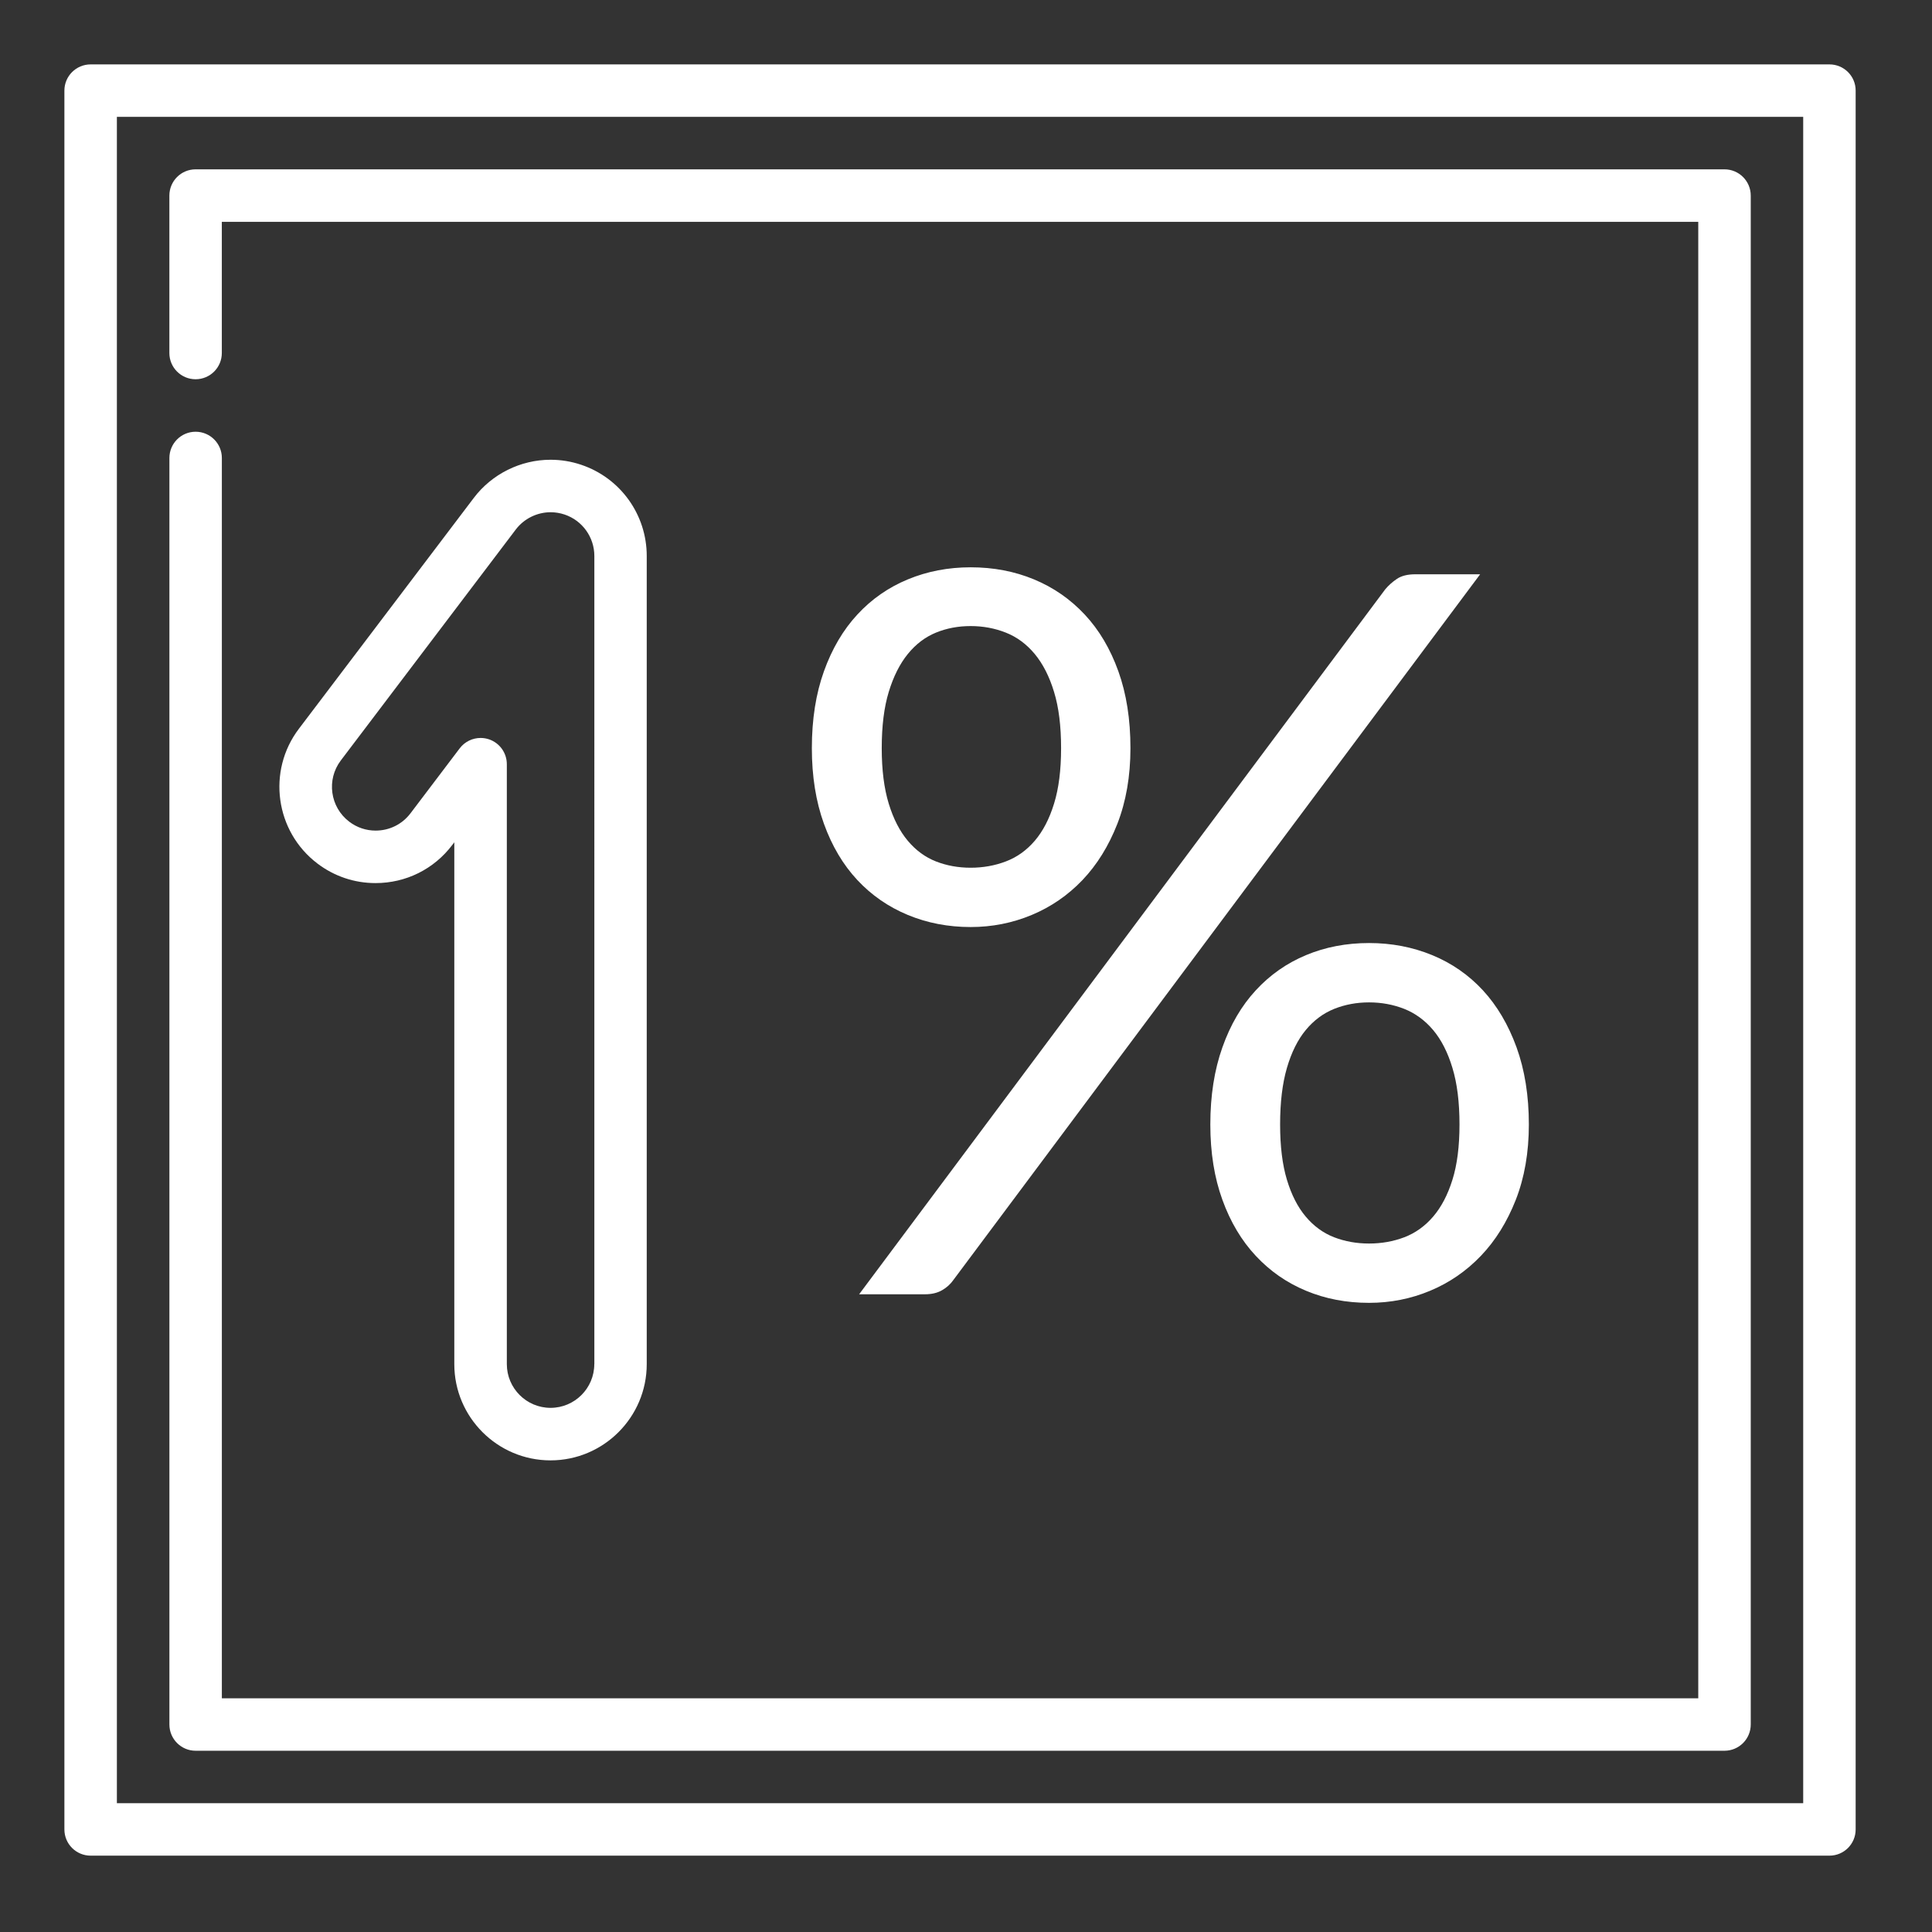 <?xml version="1.0" encoding="utf-8"?>
<!-- Generator: Adobe Illustrator 16.0.0, SVG Export Plug-In . SVG Version: 6.00 Build 0)  -->
<!DOCTYPE svg PUBLIC "-//W3C//DTD SVG 1.1//EN" "http://www.w3.org/Graphics/SVG/1.1/DTD/svg11.dtd">
<svg version="1.1" id="Layer_1" xmlns="http://www.w3.org/2000/svg" xmlns:xlink="http://www.w3.org/1999/xlink" x="0px" y="0px"
	 width="60px" height="60px" viewBox="0 0 60 60" enable-background="new 0 0 60 60" xml:space="preserve">
<rect x="0" y="0" width="60" height="60" fill="#333333" stroke="none"/>
<g>
	<g>
		<path fill="#FFFFFF" d="M56.815,2h-54C2.365,2,2,2.364,2,2.814v54.001c0,0.45,0.365,0.814,0.815,0.814h54
			c0.45,0,0.814-0.364,0.814-0.814V2.814C57.63,2.364,57.266,2,56.815,2z M56,56H3.63V3.629H56V56z"/>
	</g>
</g>
<g>
	<g>
		<path fill="#FFFFFF" d="M53.556,5.259H6.074c-0.45,0-0.814,0.365-0.814,0.815v4.889c0,0.451,0.365,0.815,0.814,0.815
			c0.451,0,0.815-0.364,0.815-0.815V6.889h45.852v45.853H6.89V14.223c0-0.45-0.365-0.815-0.815-0.815
			c-0.45,0-0.814,0.365-0.814,0.815v39.333c0,0.45,0.365,0.815,0.814,0.815h47.481c0.45,0,0.815-0.365,0.815-0.815V6.074
			C54.371,5.624,54.006,5.259,53.556,5.259z"/>
	</g>
</g>
<g>
	<g>
		<path fill="#FFFFFF" d="M18.049,14.434c-0.308-0.104-0.628-0.156-0.952-0.156c-0.93,0-1.82,0.442-2.382,1.184l-5.433,7.171
			c-0.995,1.313-0.736,3.191,0.578,4.186c0.523,0.396,1.147,0.606,1.802,0.606c0.945,0,1.814-0.432,2.384-1.184l0.063-0.083v16.207
			c0,1.647,1.34,2.988,2.988,2.988c1.647,0,2.988-1.341,2.988-2.988V17.266C20.085,15.981,19.267,14.843,18.049,14.434z
			 M18.456,42.364c0,0.749-0.609,1.358-1.358,1.358c-0.749,0-1.358-0.609-1.358-1.358V23.732c0-0.35-0.224-0.661-0.555-0.772
			c-0.085-0.028-0.173-0.042-0.259-0.042c-0.25,0-0.493,0.115-0.65,0.323l-1.527,2.016c-0.259,0.342-0.654,0.538-1.084,0.538
			c-0.297,0-0.58-0.095-0.818-0.276c-0.597-0.452-0.715-1.305-0.263-1.902l5.433-7.171c0.255-0.337,0.66-0.538,1.083-0.538
			c0.146,0,0.292,0.024,0.433,0.071c0.553,0.186,0.925,0.704,0.925,1.288V42.364z"/>
	</g>
</g>
<g>
	<path fill="#FFFFFF" d="M35.107,23.235c0,0.874-0.137,1.656-0.406,2.348c-0.271,0.692-0.633,1.274-1.084,1.748
		c-0.453,0.474-0.979,0.835-1.576,1.084s-1.23,0.375-1.896,0.375c-0.697,0-1.347-0.125-1.951-0.375
		c-0.603-0.25-1.126-0.611-1.568-1.084c-0.442-0.473-0.788-1.056-1.038-1.748s-0.375-1.475-0.375-2.348
		c0-0.895,0.125-1.69,0.375-2.387s0.595-1.285,1.038-1.763c0.442-0.479,0.965-0.843,1.568-1.092c0.604-0.25,1.253-0.375,1.951-0.375
		c0.707,0,1.363,0.125,1.966,0.375s1.129,0.614,1.576,1.092s0.795,1.066,1.045,1.763S35.107,22.34,35.107,23.235z M43.018,18.304
		c0.104-0.125,0.227-0.234,0.367-0.328s0.33-0.141,0.568-0.141h2.014L29.614,39.743c-0.093,0.135-0.213,0.244-0.359,0.327
		c-0.146,0.084-0.322,0.125-0.53,0.125h-2.044L43.018,18.304z M32.953,23.235c0-0.687-0.072-1.269-0.219-1.748
		c-0.145-0.479-0.346-0.871-0.6-1.178c-0.256-0.307-0.555-0.528-0.898-0.663c-0.342-0.135-0.707-0.203-1.091-0.203
		c-0.385,0-0.744,0.067-1.077,0.203s-0.624,0.356-0.874,0.663c-0.25,0.307-0.447,0.7-0.593,1.178s-0.218,1.061-0.218,1.748
		c0,0.676,0.073,1.251,0.218,1.724s0.343,0.858,0.593,1.154c0.25,0.297,0.541,0.51,0.874,0.64s0.691,0.195,1.077,0.195
		c0.384,0,0.75-0.065,1.091-0.195c0.344-0.13,0.643-0.343,0.898-0.64c0.254-0.296,0.455-0.681,0.6-1.154
		C32.881,24.486,32.953,23.911,32.953,23.235z M47.48,34.922c0,0.873-0.137,1.653-0.406,2.34c-0.271,0.687-0.631,1.267-1.084,1.74
		s-0.979,0.835-1.576,1.084c-0.598,0.25-1.23,0.375-1.896,0.375c-0.707,0-1.359-0.125-1.957-0.375
		c-0.6-0.249-1.119-0.61-1.561-1.084c-0.443-0.474-0.789-1.054-1.037-1.74c-0.25-0.687-0.375-1.467-0.375-2.34
		c0-0.895,0.125-1.693,0.375-2.396c0.248-0.702,0.594-1.292,1.037-1.771c0.441-0.479,0.961-0.843,1.561-1.093
		c0.598-0.25,1.25-0.375,1.957-0.375c0.697,0,1.35,0.125,1.959,0.375c0.607,0.25,1.133,0.614,1.576,1.093
		c0.441,0.479,0.789,1.068,1.045,1.771C47.352,33.229,47.48,34.027,47.48,34.922z M45.326,34.922c0-0.687-0.072-1.272-0.219-1.756
		c-0.145-0.483-0.346-0.876-0.6-1.178c-0.256-0.302-0.555-0.52-0.896-0.656c-0.344-0.135-0.709-0.202-1.094-0.202
		s-0.746,0.067-1.084,0.202c-0.338,0.137-0.631,0.354-0.881,0.656s-0.445,0.694-0.586,1.178s-0.211,1.069-0.211,1.756
		c0,0.676,0.07,1.248,0.211,1.716s0.336,0.851,0.586,1.146c0.25,0.297,0.543,0.51,0.881,0.641c0.338,0.13,0.699,0.194,1.084,0.194
		s0.75-0.064,1.094-0.194c0.342-0.131,0.641-0.344,0.896-0.641c0.254-0.296,0.455-0.679,0.6-1.146
		C45.254,36.17,45.326,35.598,45.326,34.922z"/>
</g>
</svg>
